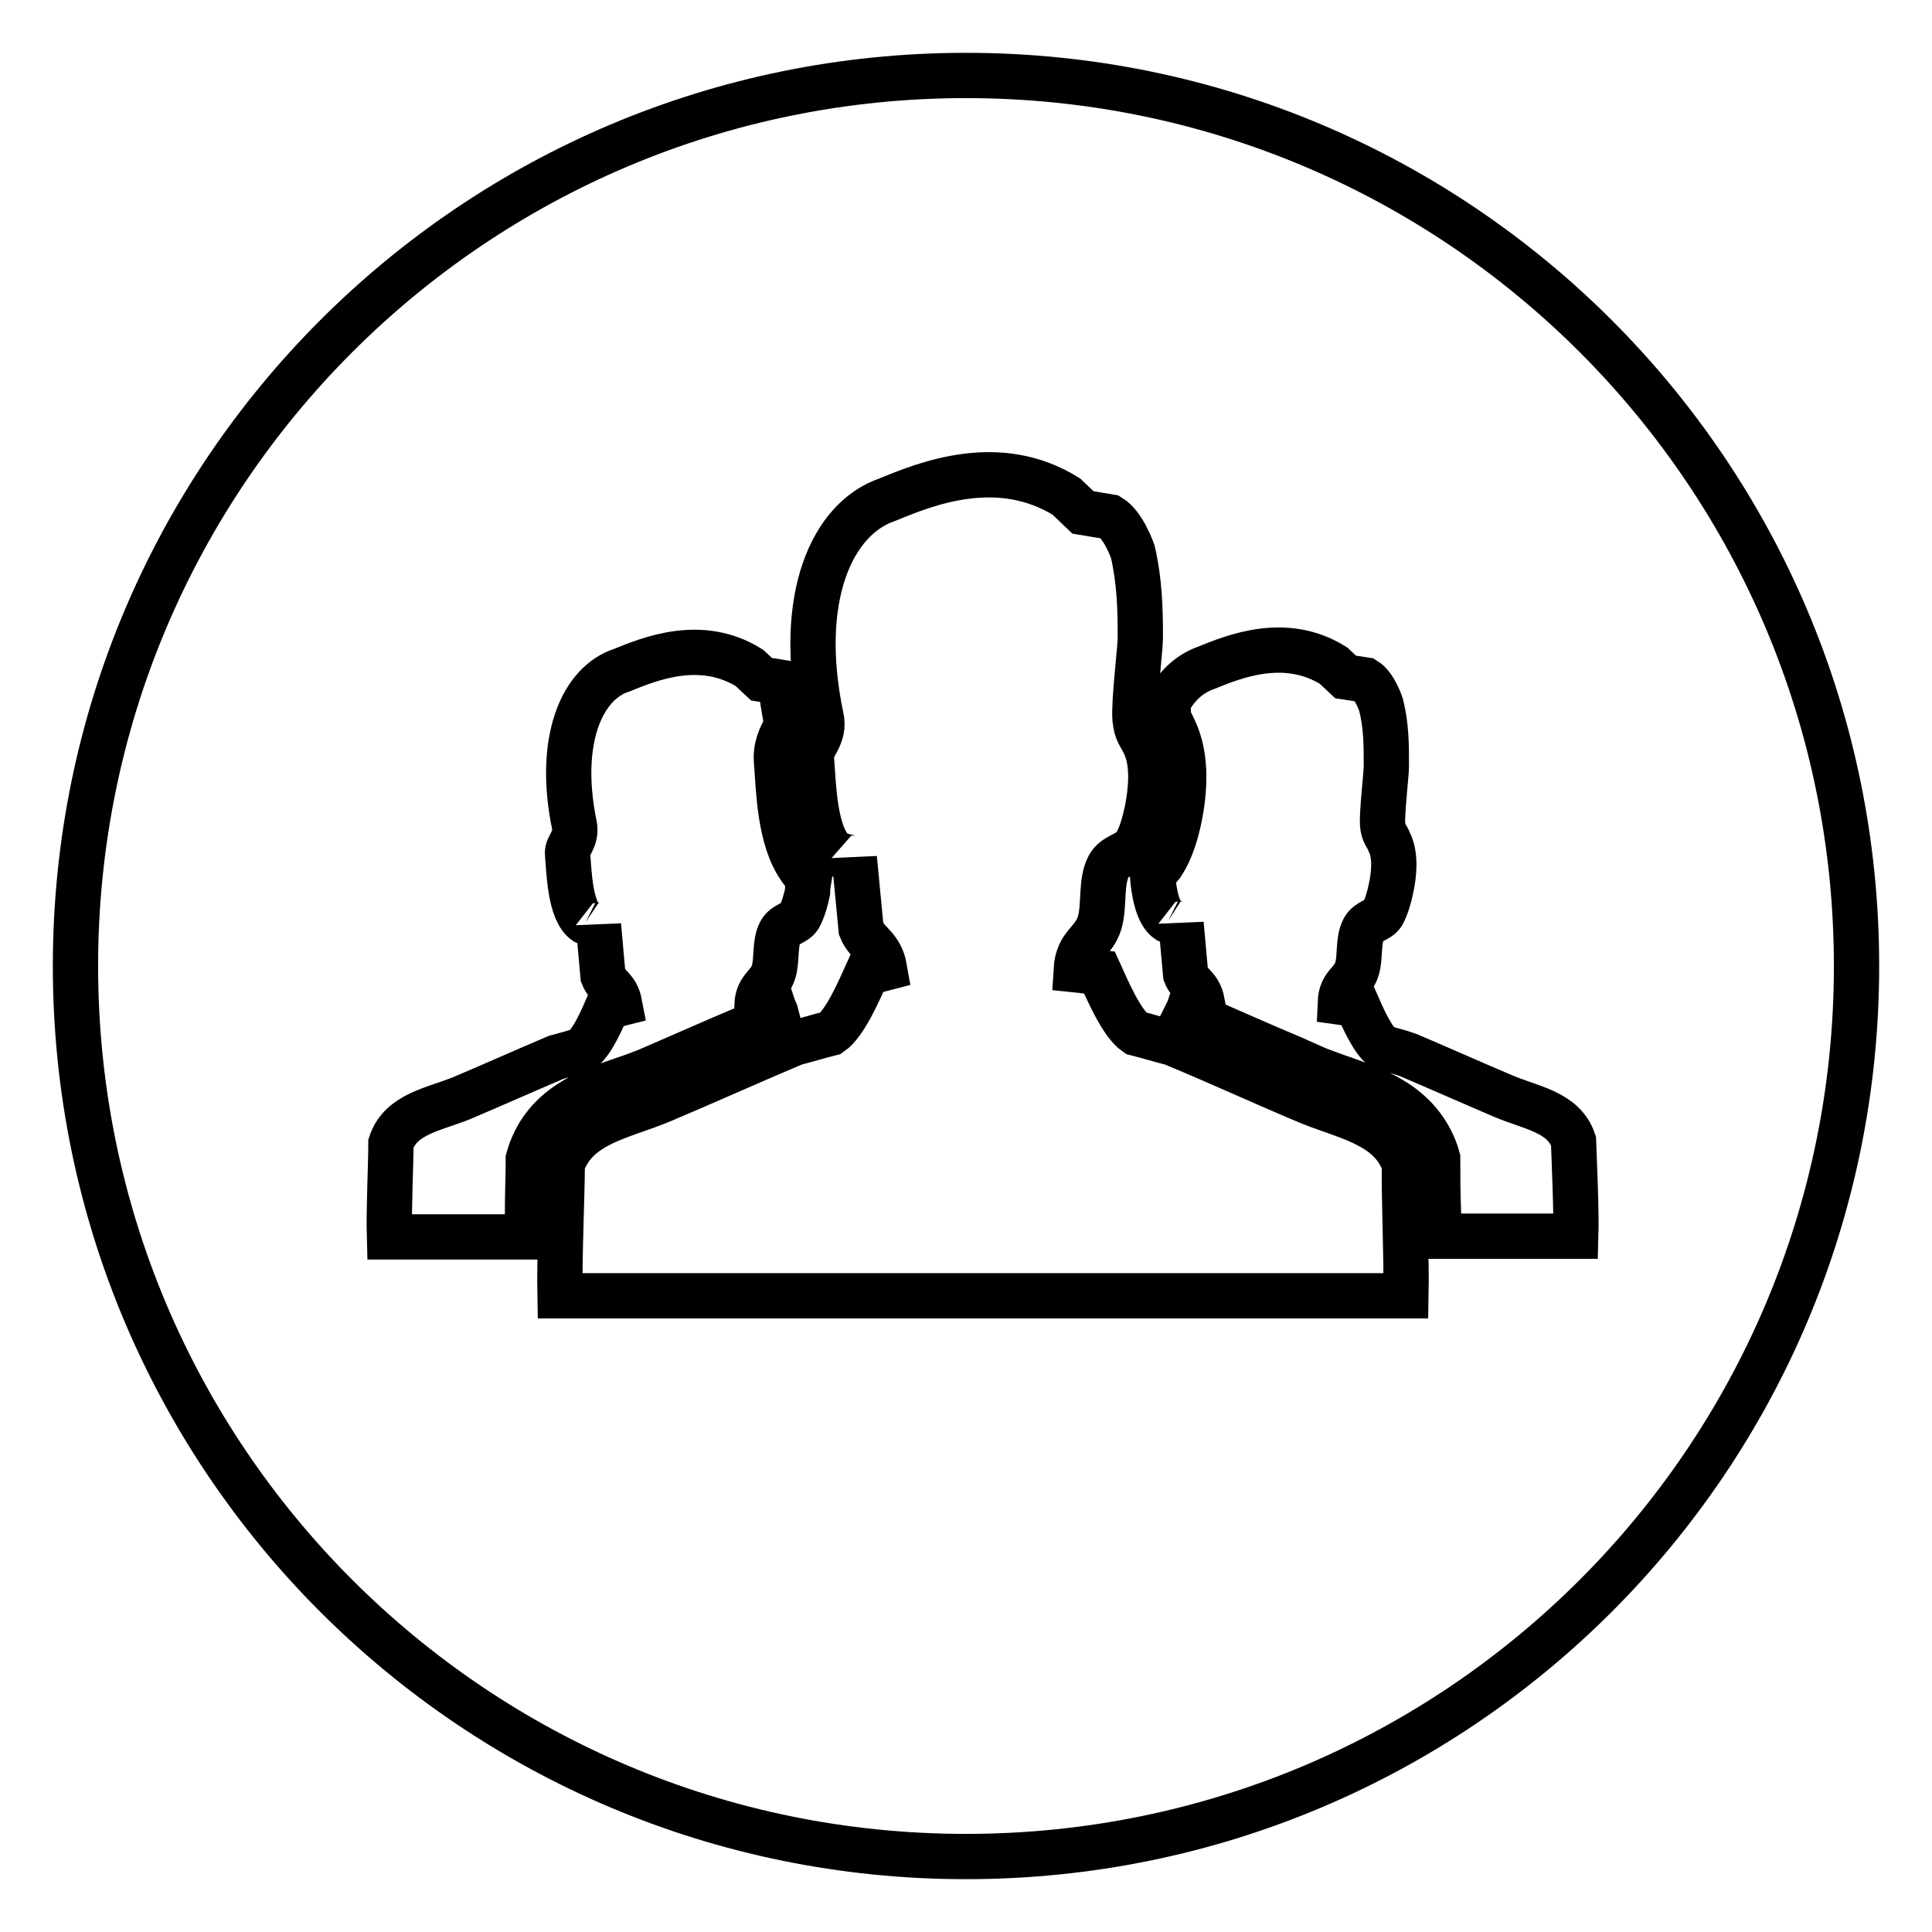 <?xml version="1.0" encoding="utf-8"?>
<!-- Svg Vector Icons : http://www.onlinewebfonts.com/icon -->
<!DOCTYPE svg PUBLIC "-//W3C//DTD SVG 1.1//EN" "http://www.w3.org/Graphics/SVG/1.1/DTD/svg11.dtd">
<svg version="1.1" xmlns="http://www.w3.org/2000/svg" xmlns:xlink="http://www.w3.org/1999/xlink" x="0px" y="0px" viewBox="0 0 256 256" enable-background="new 0 0 256 256" xml:space="preserve">
<g> <path stroke-width="6" fill-opacity="0" stroke="#000000"  d="M128,10C62.8,10,10,62.8,10,128c0,65.2,52.8,118,118,118c65.2,0,118-52.8,118-118C246,62.8,193.2,10,128,10 z M70.2,152.9l-0.2,0.7v0.8c0,1.4-0.1,3.7-0.1,6.1c0,1.1-0.1,2.2-0.1,3.4H51.6c-0.1-3.5,0.2-9.7,0.2-12.4c1.3-3.9,5.7-4.5,9.4-6 c4-1.7,8.5-3.7,12.5-5.4c1.1-0.3,2.3-0.6,3.4-1c1.4-1,2.7-4.1,3.4-5.7l1.6-0.4c-0.4-2.1-1.6-2.2-2.2-3.7c-0.2-2.2-0.4-4.4-0.6-6.7 c0,0.1-1.5-0.3-1.7-0.4c-2.1-1.4-2.2-6.8-2.4-9.1c-0.1-1,1.3-1.9,0.9-3.8c-2.3-11.2,1-18.8,6.3-20.5c3.7-1.5,10.5-4.3,16.9-0.3 l1.6,1.5l2.5,0.4c0.2,1.8,0.5,3.7,0.9,5.7c-0.1,0.1-0.2,0.4-0.3,0.5c-0.5,0.9-1.3,2.4-1.1,4.4c0,0.4,0.1,0.9,0.1,1.5 c0.3,4.3,0.7,10.7,4.2,13.9c-0.1,0.6-0.2,1.2-0.2,1.8c-0.2,1-0.6,2.4-1.1,3.3c-0.6,0.9-1.9,0.9-2.5,2c-0.8,1.5-0.4,3.7-0.9,5.3 c-0.6,1.9-2.1,2-2.2,4.4c0.7,0.1,1.5,0.2,2.2,0.3c0.1,0.3,0.3,0.6,0.4,1c-3.3,1.4-6.9,2.9-10.3,4.4c-2.3,1-4.6,2-6.9,3 c-1,0.4-2.1,0.8-3.3,1.2C78,144.6,72.3,146.6,70.2,152.9z M186.3,171.7H74.2c-0.1-4.9,0.3-13.7,0.3-17.4c1.9-5.5,8-6.3,13.2-8.5 c5.7-2.4,11.9-5.2,17.6-7.6c1.6-0.4,3.2-0.9,4.8-1.3c1.9-1.3,3.8-5.8,4.8-8l2.3-0.6c-0.5-2.9-2.3-3.2-3.1-5.2 c-0.3-3.1-0.6-6.2-0.9-9.4c0,0.1-2.1-0.4-2.4-0.6c-3-1.9-3-9.6-3.3-12.8c-0.1-1.5,1.9-2.7,1.3-5.3c-3.3-15.7,1.4-26.3,8.8-28.8 c5.1-2.1,14.7-6,23.7-0.4l2.2,2.1l3.6,0.6c1.8,1.1,3,4.6,3,4.6c0.9,3.9,1,7.5,1,11.4c0,1.5-0.9,8.6-0.7,10.8 c0.2,1.8,0.6,1.9,1.3,3.4c1.2,2.6,0.8,6.1,0.3,8.7c-0.3,1.4-0.8,3.4-1.6,4.6c-0.9,1.3-2.7,1.3-3.5,2.8c-1.1,2.1-0.5,5.1-1.2,7.5 c-0.8,2.6-2.9,2.8-3.1,6.2c1,0.1,2.1,0.3,3.1,0.4c1,2.2,2.9,6.7,4.8,8c1.6,0.4,3.2,0.9,4.8,1.3c5.6,2.3,11.9,5.2,17.6,7.6 c5.1,2.2,11.3,3,13.2,8.5C186,158,186.4,166.8,186.3,171.7z M208.8,163.8h-18.1c0-1.1-0.1-2.3-0.1-3.4c-0.1-2.4-0.1-4.7-0.1-6.1 v-0.8l-0.2-0.7c-2.2-6.3-7.8-8.3-12.4-9.9c-1.2-0.4-2.2-0.8-3.3-1.2c-2.2-1-4.5-2-6.9-3c-3.5-1.5-7-3.1-10.4-4.5 c0.2-0.4,0.3-0.7,0.4-1l1.6-0.4c-0.4-2.1-1.6-2.2-2.2-3.7c-0.2-2.2-0.4-4.4-0.6-6.7c0,0.1-1.5-0.3-1.7-0.4 c-1.4-0.9-1.9-3.7-2.1-6.1c0.4-0.4,0.8-0.8,1.2-1.3c1.4-2,2.1-4.9,2.4-6.4c0.6-3.1,1.1-7.7-0.7-11.5c-0.3-0.6-0.5-1.1-0.7-1.4 c-0.1-0.1-0.1-0.2-0.1-0.3c0,0,0-0.1,0-0.3c0-0.3,0-0.9,0-1.7c1.2-2.3,3-3.8,5-4.5c3.7-1.5,10.5-4.3,16.9-0.3l1.6,1.5l2.6,0.4 c1.3,0.8,2.1,3.3,2.1,3.3c0.7,2.8,0.7,5.3,0.7,8.1c0,1.1-0.6,6.1-0.5,7.7c0.1,1.3,0.5,1.4,0.9,2.4c0.9,1.8,0.6,4.4,0.2,6.2 c-0.2,1-0.6,2.4-1.1,3.3c-0.6,0.9-1.9,0.9-2.5,2c-0.8,1.5-0.4,3.7-0.9,5.3c-0.6,1.9-2.1,2-2.2,4.4c0.7,0.1,1.5,0.2,2.2,0.3 c0.7,1.6,2.1,4.8,3.4,5.7c1.1,0.3,2.3,0.6,3.4,1c4,1.7,8.5,3.7,12.5,5.4c3.7,1.6,8.1,2.1,9.4,6 C208.6,154.1,208.9,160.4,208.8,163.8z"/></g>
</svg>